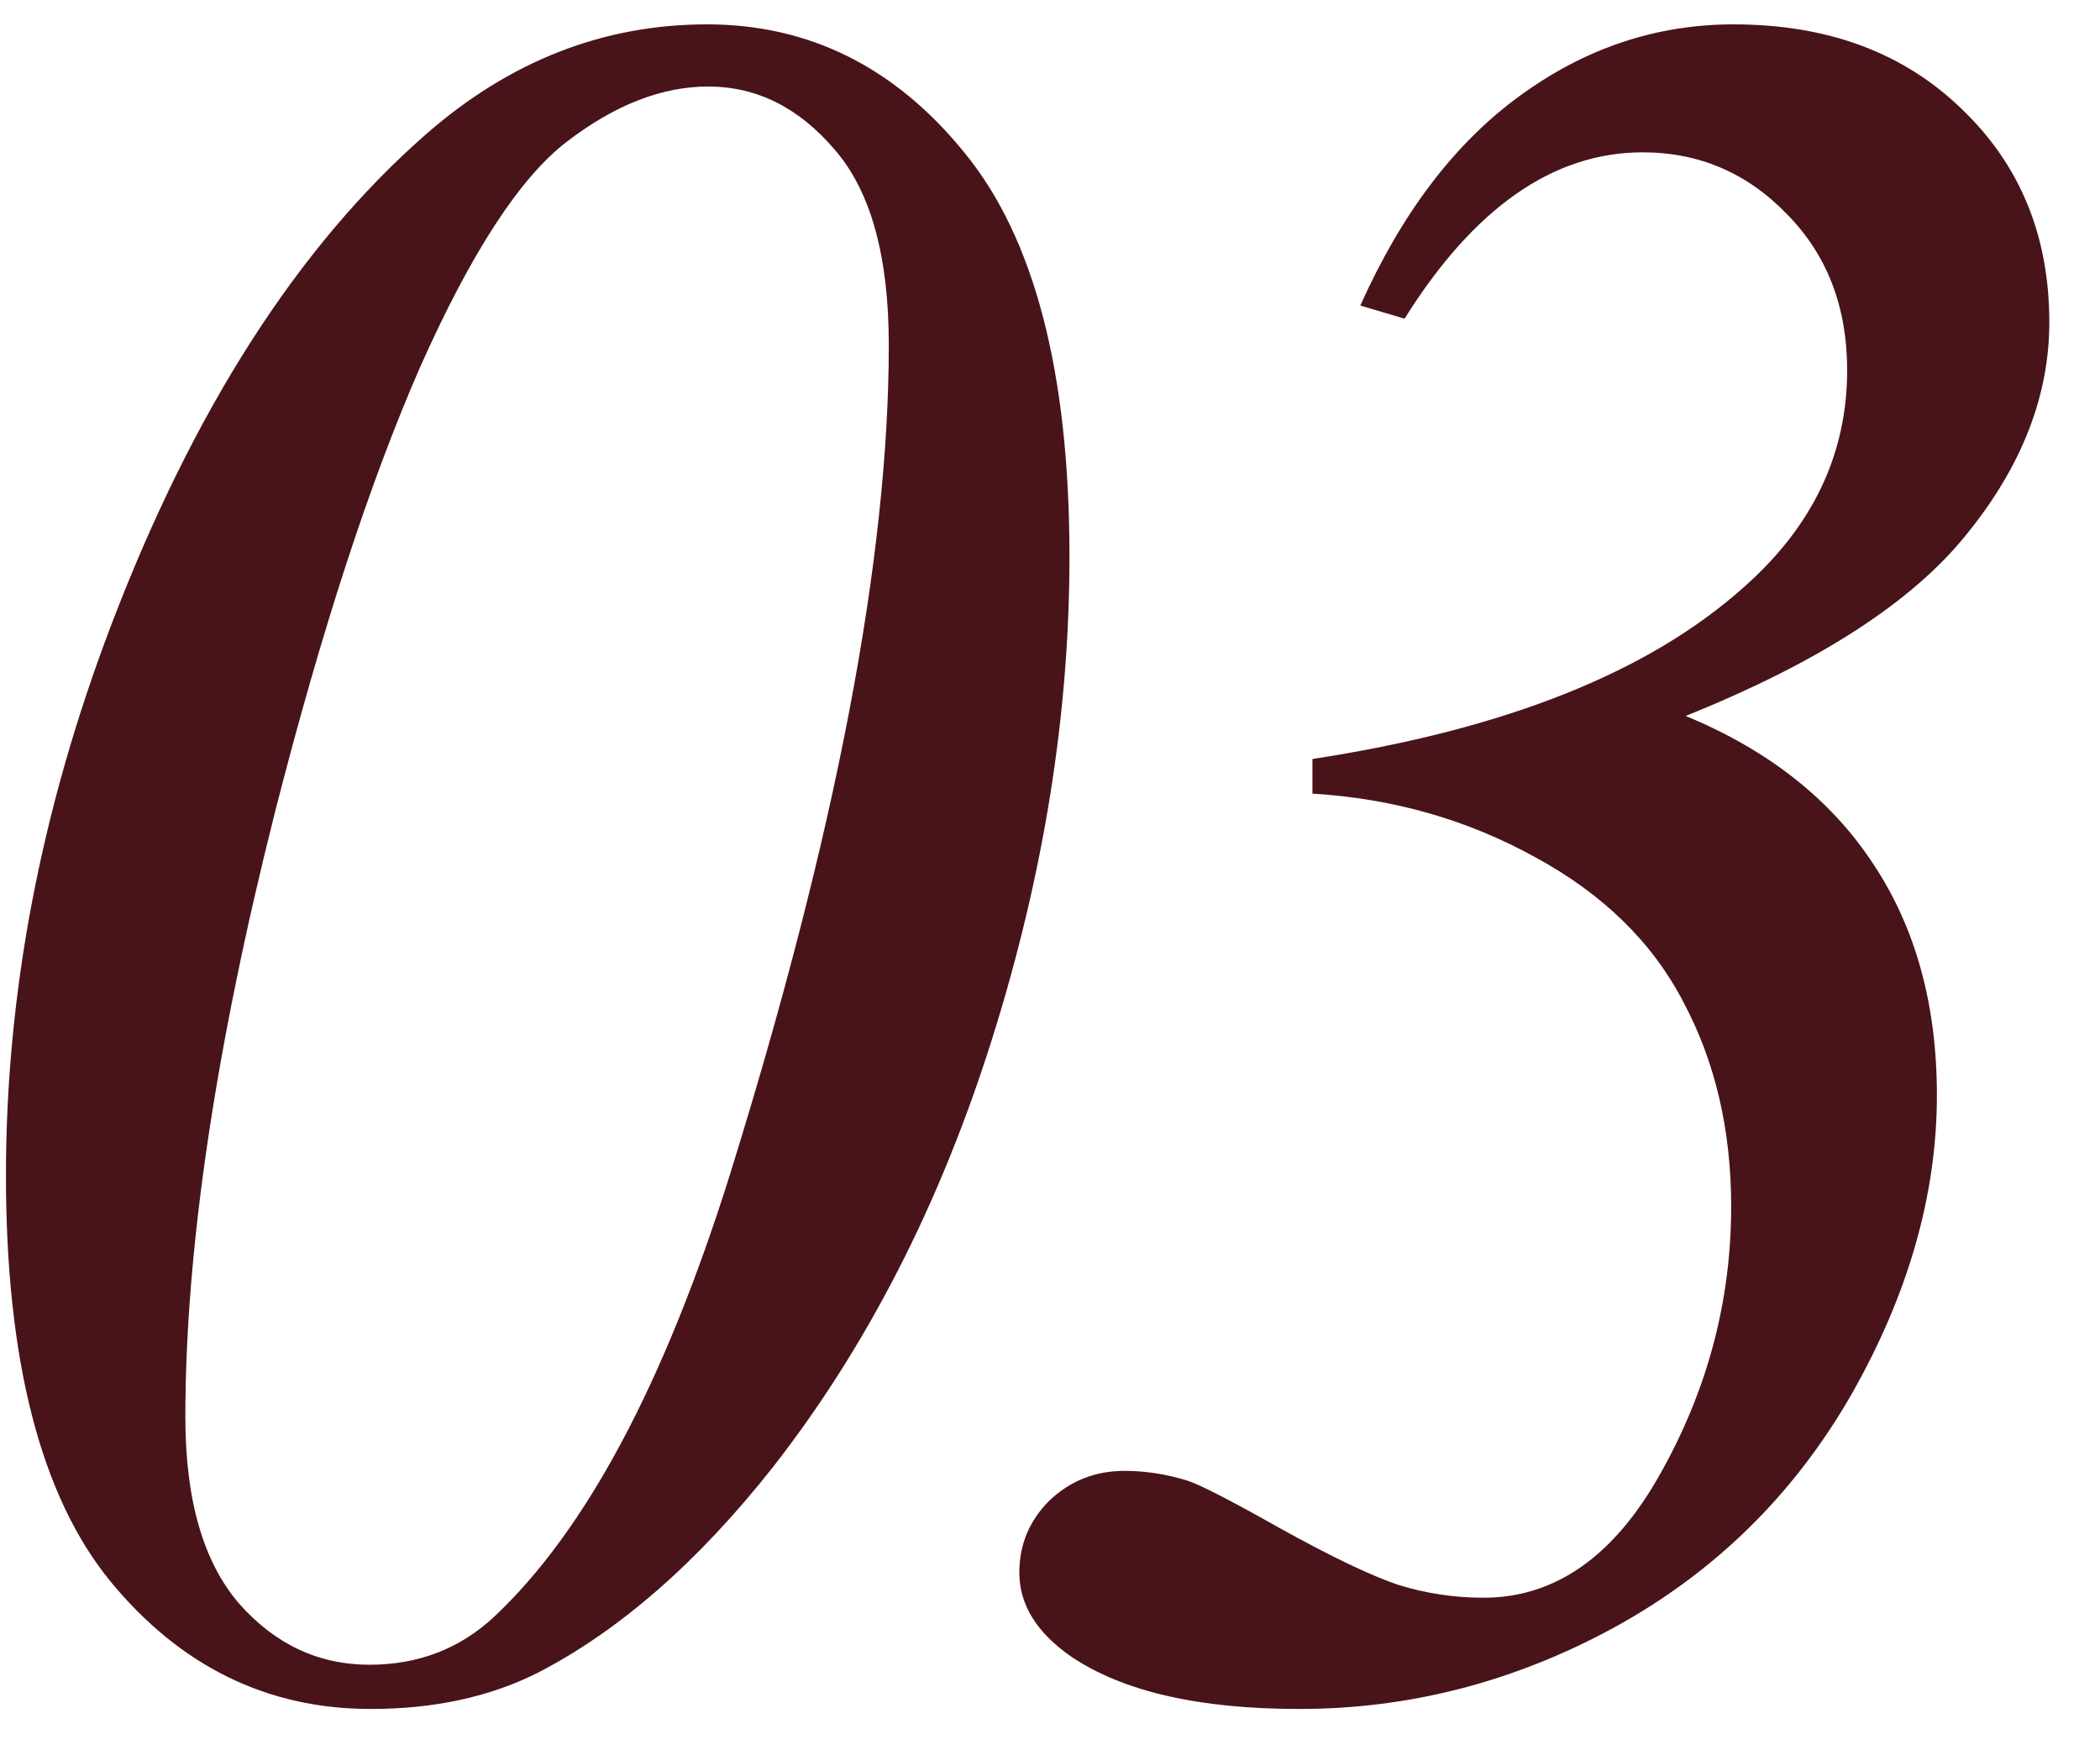 <?xml version="1.0" encoding="UTF-8"?> <svg xmlns="http://www.w3.org/2000/svg" width="30" height="25" viewBox="0 0 30 25" fill="none"><path d="M10.1 0.348C11.558 0.348 12.783 0.957 13.774 2.176C14.777 3.395 15.278 5.321 15.278 7.953C15.278 10.209 14.908 12.51 14.167 14.857C13.426 17.204 12.384 19.238 11.04 20.958C9.969 22.314 8.846 23.294 7.673 23.898C6.989 24.239 6.197 24.41 5.297 24.41C3.816 24.41 2.574 23.801 1.572 22.581C0.581 21.363 0.085 19.431 0.085 16.788C0.085 14.179 0.586 11.559 1.589 8.927C2.762 5.851 4.261 3.515 6.083 1.92C7.28 0.872 8.618 0.348 10.1 0.348ZM10.117 1.236C9.456 1.236 8.784 1.498 8.1 2.022C7.428 2.535 6.727 3.612 5.998 5.252C5.28 6.893 4.591 9.007 3.93 11.593C3.076 14.977 2.648 17.859 2.648 20.24C2.648 21.425 2.905 22.314 3.417 22.906C3.93 23.487 4.551 23.778 5.28 23.778C5.975 23.778 6.568 23.55 7.058 23.094C8.368 21.864 9.49 19.762 10.424 16.788C11.94 11.923 12.697 7.97 12.697 4.928C12.697 3.663 12.441 2.735 11.928 2.142C11.415 1.538 10.812 1.236 10.117 1.236ZM18.749 11.336V10.841C21.506 10.419 23.563 9.599 24.919 8.38C25.898 7.514 26.388 6.483 26.388 5.287C26.388 4.387 26.104 3.646 25.534 3.065C24.964 2.472 24.275 2.176 23.466 2.176C22.19 2.176 21.056 2.968 20.065 4.552L19.433 4.364C20.025 3.042 20.783 2.045 21.706 1.373C22.64 0.689 23.66 0.348 24.765 0.348C26.109 0.348 27.197 0.752 28.029 1.561C28.861 2.359 29.276 3.373 29.276 4.603C29.276 5.651 28.883 6.66 28.097 7.628C27.323 8.596 25.984 9.462 24.081 10.226C25.266 10.716 26.16 11.422 26.764 12.345C27.368 13.256 27.67 14.356 27.67 15.643C27.67 17.067 27.26 18.497 26.44 19.933C25.619 21.357 24.491 22.462 23.056 23.248C21.632 24.023 20.133 24.41 18.561 24.41C17.126 24.41 16.038 24.16 15.297 23.658C14.807 23.316 14.562 22.918 14.562 22.462C14.562 22.063 14.704 21.721 14.989 21.436C15.286 21.152 15.645 21.009 16.066 21.009C16.362 21.009 16.659 21.055 16.955 21.146C17.137 21.203 17.581 21.431 18.288 21.83C19.006 22.228 19.564 22.496 19.962 22.633C20.361 22.758 20.771 22.821 21.193 22.821C22.218 22.821 23.061 22.228 23.722 21.044C24.395 19.847 24.731 18.577 24.731 17.232C24.731 16.139 24.503 15.165 24.047 14.31C23.603 13.456 22.896 12.766 21.928 12.242C20.959 11.707 19.9 11.405 18.749 11.336Z" fill="#481419"></path></svg> 